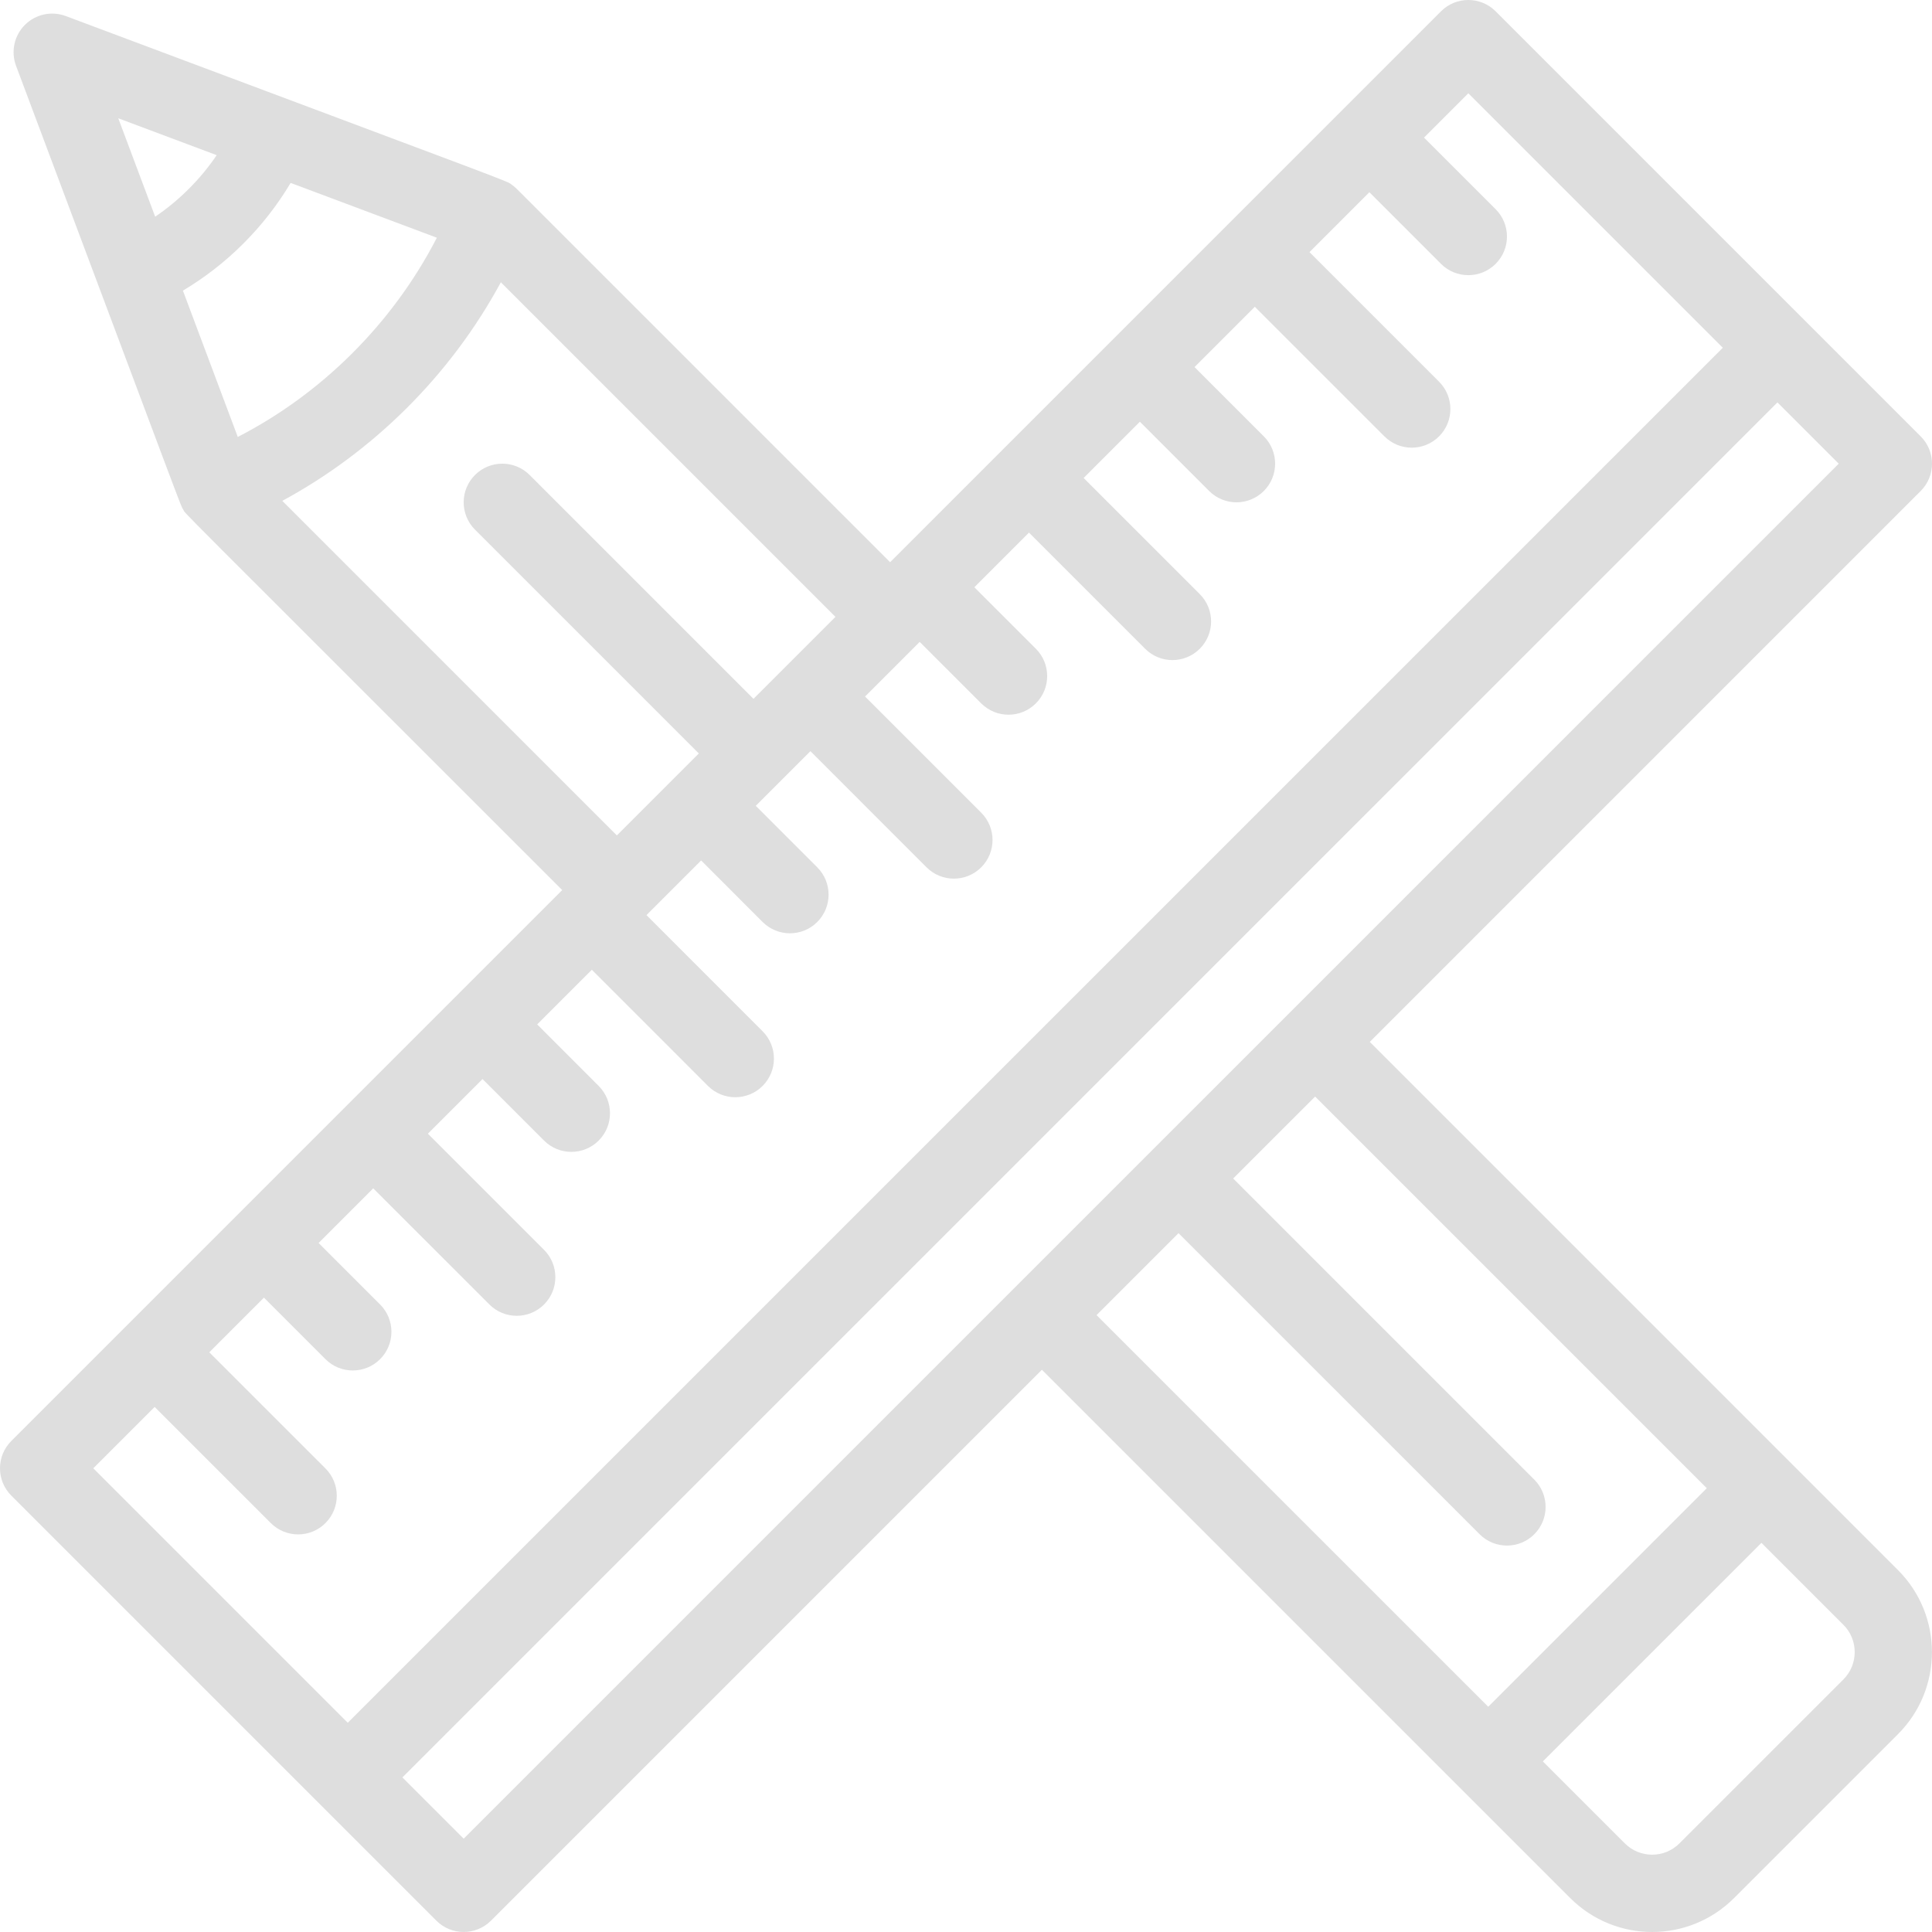 <svg width="70" height="70" viewBox="0 0 70 70" fill="none" xmlns="http://www.w3.org/2000/svg">
<path d="M49.63 37.75L69.59 17.79C70.137 17.243 70.137 16.357 69.59 15.81C68.16 14.38 56.128 2.348 54.19 0.41C53.643 -0.137 52.757 -0.137 52.21 0.41L32.25 20.37C31.268 19.388 18.064 6.185 18.721 6.841C18.602 6.73 18.595 6.732 18.555 6.702C18.319 6.53 19.221 6.895 2.384 0.582C1.87 0.389 1.291 0.514 0.902 0.902C0.514 1.29 0.389 1.87 0.581 2.384C6.912 19.264 6.525 18.271 6.637 18.458C6.778 18.689 5.623 17.502 20.37 32.249L0.41 52.209C-0.137 52.756 -0.137 53.642 0.41 54.189C1.591 55.37 13.392 67.171 15.81 69.589C16.357 70.136 17.243 70.135 17.79 69.589L37.75 49.629C38.387 50.266 56.705 68.583 56.891 68.769C58.532 70.41 61.189 70.41 62.83 68.769L68.77 62.829C70.407 61.192 70.407 58.527 68.77 56.89C68.591 56.71 50.269 38.389 49.63 37.75ZM8.615 15.831L6.627 10.53C8.219 9.584 9.579 8.227 10.53 6.627L15.828 8.613C14.199 11.774 11.606 14.294 8.615 15.831ZM7.851 5.622C7.26 6.498 6.473 7.277 5.622 7.851L4.285 4.285L7.851 5.622ZM10.228 18.147C13.493 16.383 16.311 13.624 18.147 10.227L30.27 22.35L27.3 25.32L19.19 17.21C18.643 16.663 17.757 16.663 17.21 17.21C16.663 17.756 16.663 18.643 17.21 19.19L25.32 27.299L22.35 30.269L10.228 18.147ZM5.603 50.976L9.812 55.184C10.359 55.731 11.245 55.731 11.792 55.184C12.339 54.637 12.339 53.751 11.792 53.204L7.583 48.996L9.563 47.016L11.792 49.245C12.339 49.791 13.225 49.791 13.772 49.245C14.319 48.698 14.319 47.811 13.772 47.264L11.543 45.036L13.523 43.056L17.732 47.264C18.279 47.811 19.165 47.811 19.712 47.264C20.258 46.718 20.258 45.831 19.712 45.285L15.503 41.076L17.483 39.096L19.712 41.325C20.258 41.871 21.145 41.871 21.691 41.325C22.238 40.778 22.238 39.892 21.691 39.345L19.463 37.116L21.443 35.136L25.651 39.345C26.198 39.892 27.084 39.891 27.631 39.345C28.178 38.798 28.178 37.912 27.631 37.365L23.423 33.156L25.403 31.176L27.631 33.405C28.178 33.952 29.065 33.952 29.611 33.405C30.158 32.858 30.158 31.972 29.611 31.425L27.383 29.196L29.363 27.216L33.571 31.425C34.118 31.971 35.004 31.972 35.551 31.425C36.098 30.878 36.098 29.992 35.551 29.445L31.343 25.237C31.518 25.061 30.656 25.923 33.322 23.257L35.551 25.485C36.098 26.032 36.984 26.032 37.531 25.485C38.078 24.939 38.078 24.052 37.531 23.505L35.302 21.277L37.282 19.297L41.49 23.506C42.037 24.053 42.923 24.053 43.47 23.506C44.017 22.959 44.017 22.073 43.47 21.526L39.262 17.318L41.3 15.28L43.81 17.79C44.357 18.336 45.243 18.337 45.79 17.79C46.337 17.243 46.337 16.357 45.79 15.81L43.28 13.3L45.465 11.115L50.16 15.81C50.706 16.357 51.593 16.357 52.14 15.81C52.687 15.263 52.687 14.377 52.14 13.83L47.445 9.135L49.615 6.965L52.21 9.56C52.757 10.106 53.643 10.106 54.19 9.56C54.737 9.013 54.737 8.127 54.19 7.58L51.595 4.985L53.2 3.38L62.42 12.6L12.6 62.419L3.38 53.199L5.603 50.976ZM16.8 66.619L14.58 64.399L64.4 14.58L66.62 16.8C64.331 19.089 19.09 64.329 16.8 66.619ZM42.7 44.679L53.61 55.589C54.157 56.136 55.043 56.136 55.59 55.589C56.137 55.042 56.137 54.156 55.59 53.609L44.68 42.699L47.65 39.73L61.84 53.92L53.921 61.839L39.73 47.649L42.7 44.679ZM66.79 60.849L60.85 66.789C60.303 67.336 59.418 67.336 58.87 66.789L55.9 63.819L63.82 55.9L66.79 58.87C67.336 59.415 67.336 60.303 66.79 60.849Z" fill="#DEDEDE"/>
</svg>
